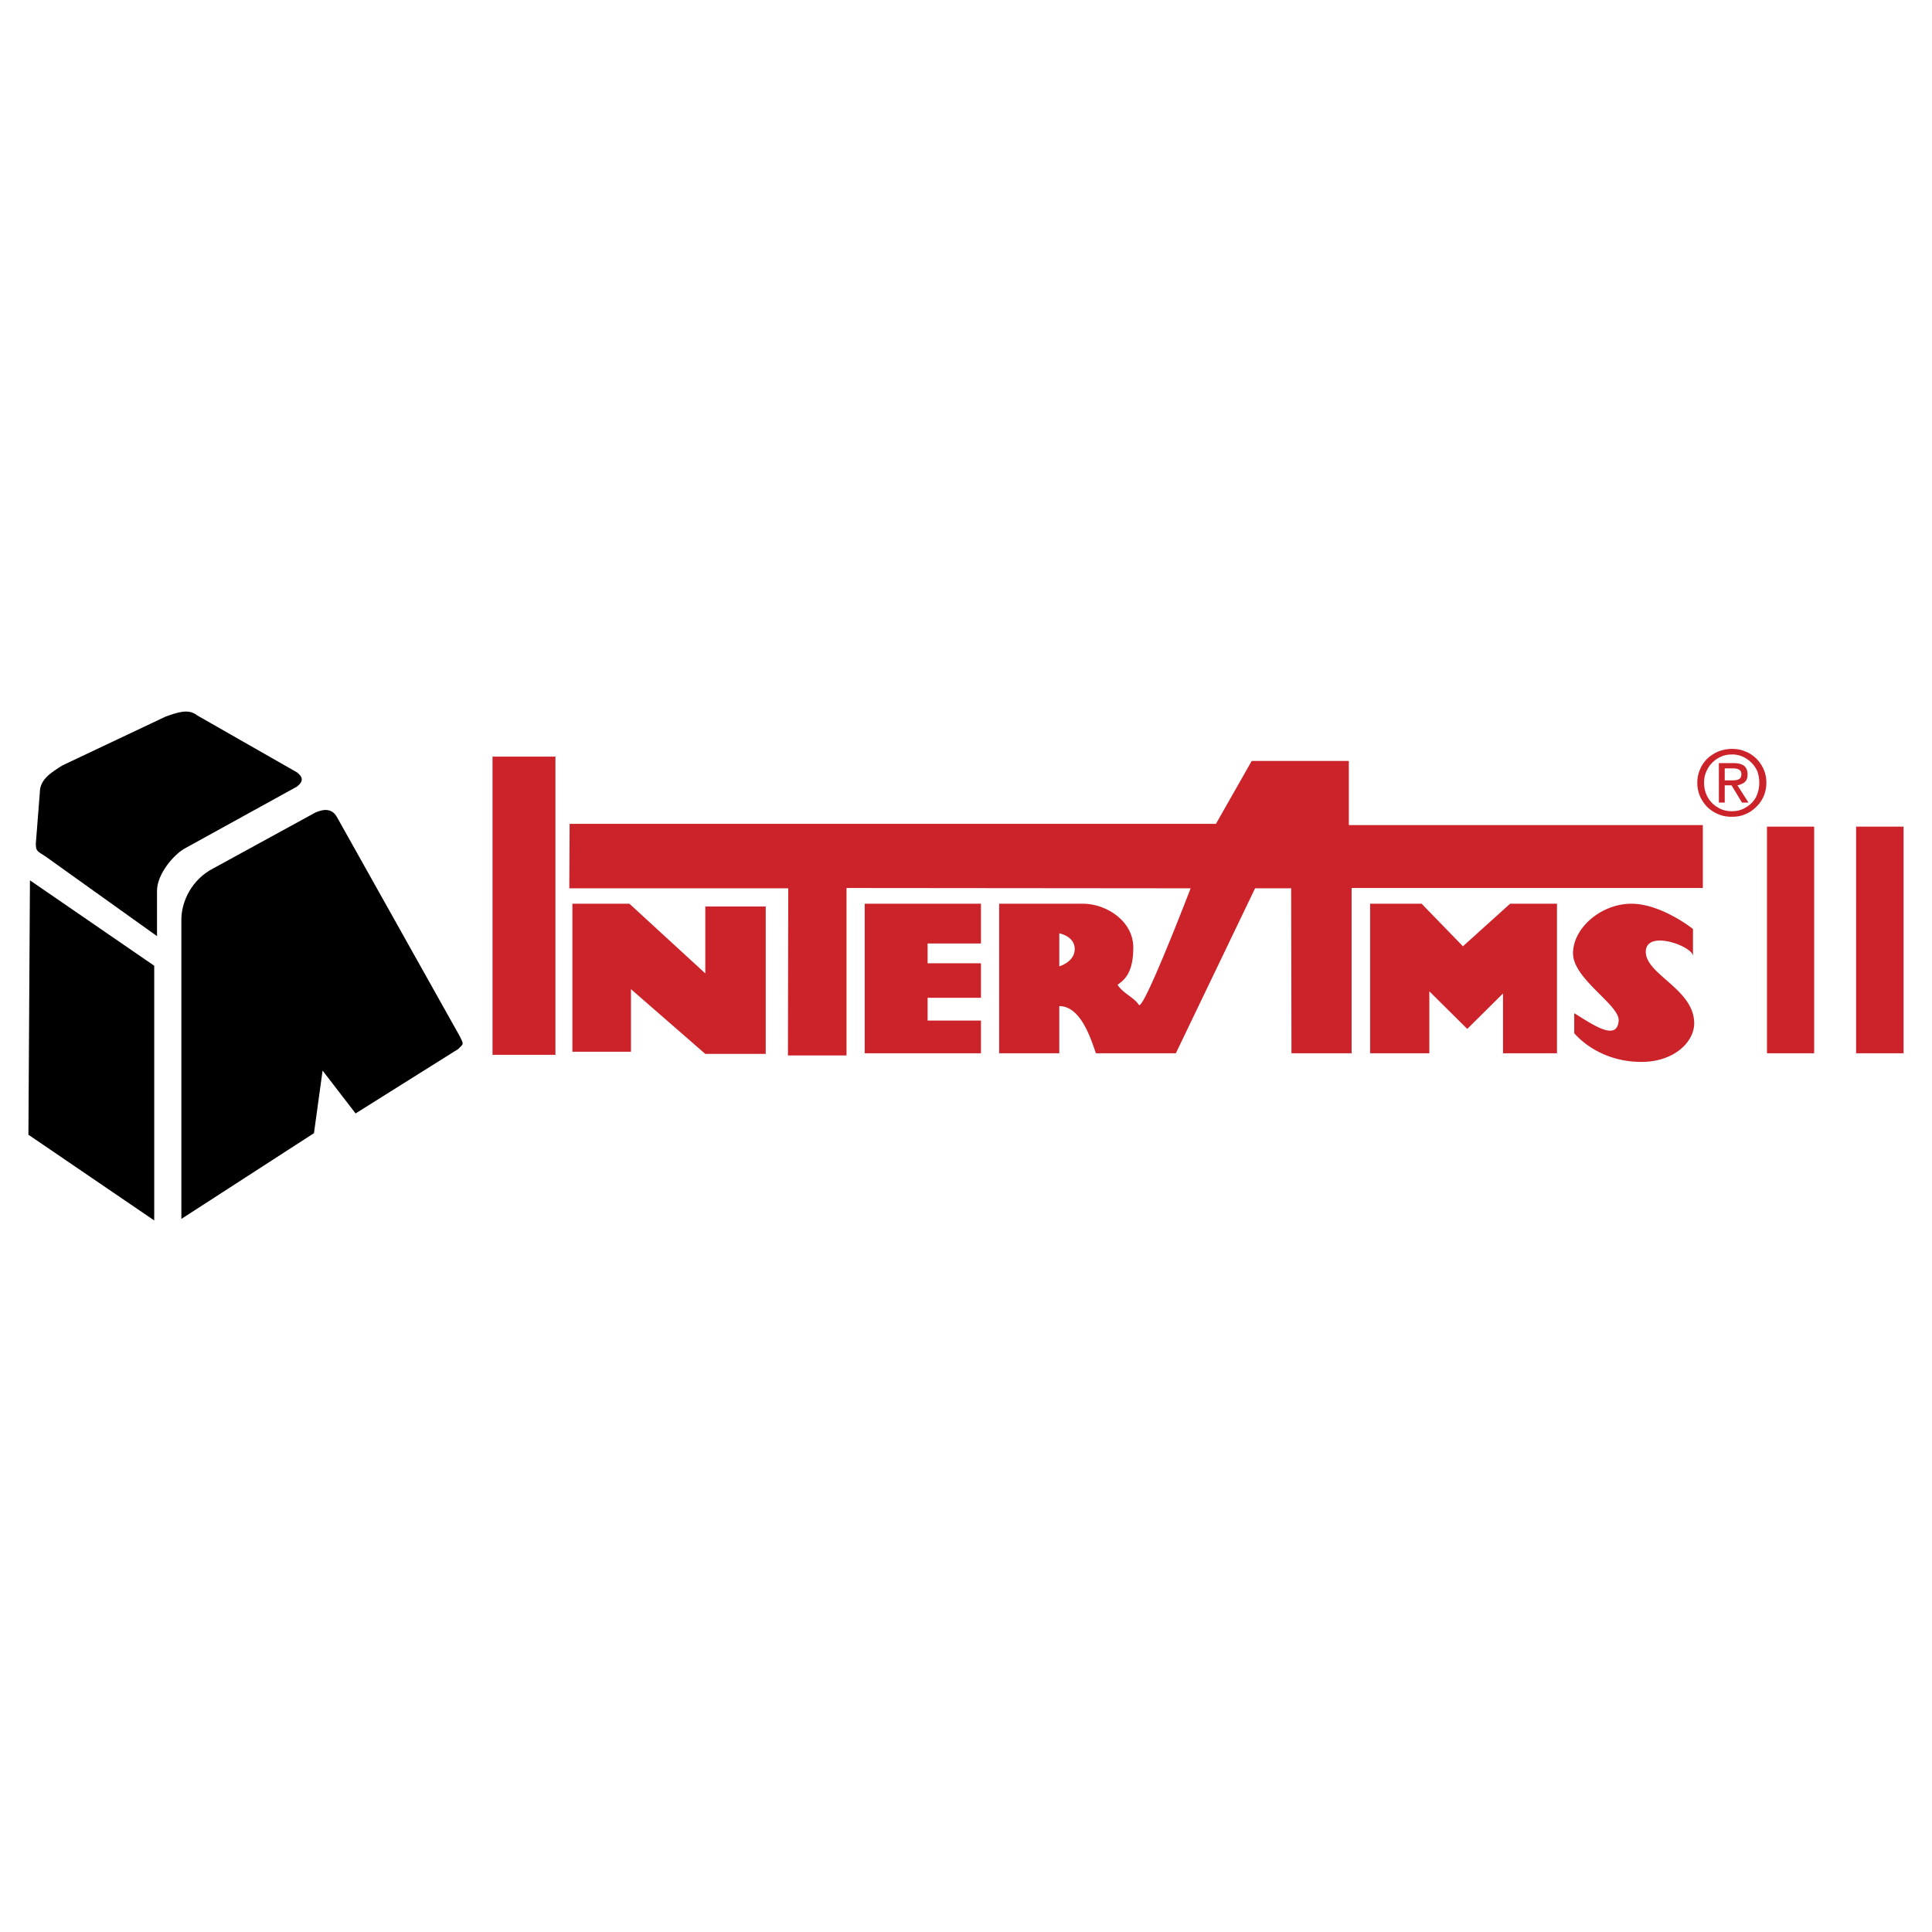 <svg xmlns="http://www.w3.org/2000/svg" width="2500" height="2500" viewBox="0 0 192.756 192.756"><g fill-rule="evenodd" clip-rule="evenodd"><path fill="#fff" fill-opacity="0" d="M0 0h192.756v192.756H0V0z"/><path d="M2.835 113.211l12.552 8.553V96.352L2.988 87.83l-.153 25.381zm32.642-2.123l-3.292-4.275-.861 6.244-13.229 8.553V91.736c0-1.723.984-4 3.261-5.138l10.122-5.538c.984-.431 1.692-.308 2.122.431l12.276 21.905c.4.83.4.707-.154 1.262l-10.245 6.43zm-19.813-17.69L4.558 85.46c-.861-.554-.984-.554-.984-1.292l.4-5.107c0-1.292 1.138-2 2.276-2.707l10.276-4.861c1.138-.399 2.276-.83 3.138-.123l9.968 5.691c.554.431.708.862 0 1.416L18.526 84.6c-1.138.584-2.861 2.584-2.861 4.276v4.522h-.001z"/><path d="M55.415 75.49v29.75h-6.276V75.49h6.276zm1.692 29.442V90.165h5.692l7.568 6.952v-6.675h6.03v14.707h-6.03l-7.415-6.461v6.244h-5.845zm29.165.154V90.165h11.599v3.969h-5.322v1.97h5.322v3.445h-5.322v2.275h5.322v3.262H86.272zm-7.66.215l.031-16.674H56.8l.03-6.43h64.484l3.568-6.276h9.691v6.399h35.319v6.276H134.85v16.49h-6l-.03-16.459h-3.6l-7.906 16.459h-7.969c-.431-1.139-1.415-4.707-3.661-4.707v4.707h-5.999V90.165h8.368c2.276 0 5.015 1.692 5.015 4.369 0 2.707-1.016 3.292-1.569 3.722.554.861 1.692 1.293 2.123 2s5.169-11.629 5.169-11.629l-34.334-.031v16.705h-5.845zm28.612-10.613c0-1.292-1.538-1.569-1.538-1.569v3.292c0-.001 1.538-.431 1.538-1.723zm29.473 10.398V90.165h5.138l4.123 4.246 4.707-4.246h4.676v14.921h-5.384v-5.969l-3.568 3.539-3.784-3.754v6.184h-5.908zm20.366-4v2c1.139 1.293 3.416 2.861 6.707 2.861 3.262 0 5.261-2 5.261-3.846 0-3.414-4.83-4.861-4.83-7.137s4.708-.554 4.708.431v-2.707s-3.139-2.523-6.153-2.523c-2.984 0-5.815 2.4-5.815 4.953 0 2.554 4.646 5.138 4.554 6.706-.154 2.123-2.585.401-4.432-.738zm23.936-18.612v22.612h-4.707V82.474h4.707zm8.922 0v22.612h-4.737V82.474h4.737zm-17.136-.985c-.462 0-.893-.062-1.323-.246a3.57 3.57 0 0 1-1.107-.708 3.711 3.711 0 0 1-.738-1.077 3.431 3.431 0 0 1-.277-1.354c0-.492.093-.923.277-1.354s.431-.77.738-1.077a3.82 3.82 0 0 1 1.107-.708c.4-.154.861-.246 1.323-.246.461 0 .892.062 1.323.246.43.154.769.4 1.107.708.307.308.554.646.738 1.077.185.4.276.861.276 1.354 0 .461-.092.923-.276 1.354-.185.4-.432.77-.77 1.077a3.129 3.129 0 0 1-1.076.708c-.43.185-.861.246-1.322.246zm-2.768-3.384c0 .523.123 1.015.369 1.446.245.43.584.769 1.015 1.015.4.247.861.37 1.385.37.522 0 .984-.123 1.384-.37.431-.246.77-.584 1.016-1.015.215-.431.338-.923.338-1.446 0-.4-.061-.769-.184-1.138a2.922 2.922 0 0 0-.615-.892 2.84 2.84 0 0 0-.861-.584 2.5 2.5 0 0 0-1.077-.215c-.369 0-.738.062-1.077.215a2.904 2.904 0 0 0-.892.615 2.655 2.655 0 0 0-.585.893c-.156.337-.216.706-.216 1.106zm2.06.246v1.723h-.584v-3.938h1.477c.461 0 .8.092 1.046.276.216.185.339.462.339.861 0 .216-.031.4-.123.554a.785.785 0 0 1-.369.338 1.532 1.532 0 0 1-.523.185l1.107 1.723h-.647l-1.046-1.723h-.677v.001zm0-.492h.708c.308 0 .554-.031.707-.123.154-.062.246-.246.246-.492 0-.4-.276-.584-.86-.584h-.801v1.199z" fill="#cc2229"/></g></svg>
